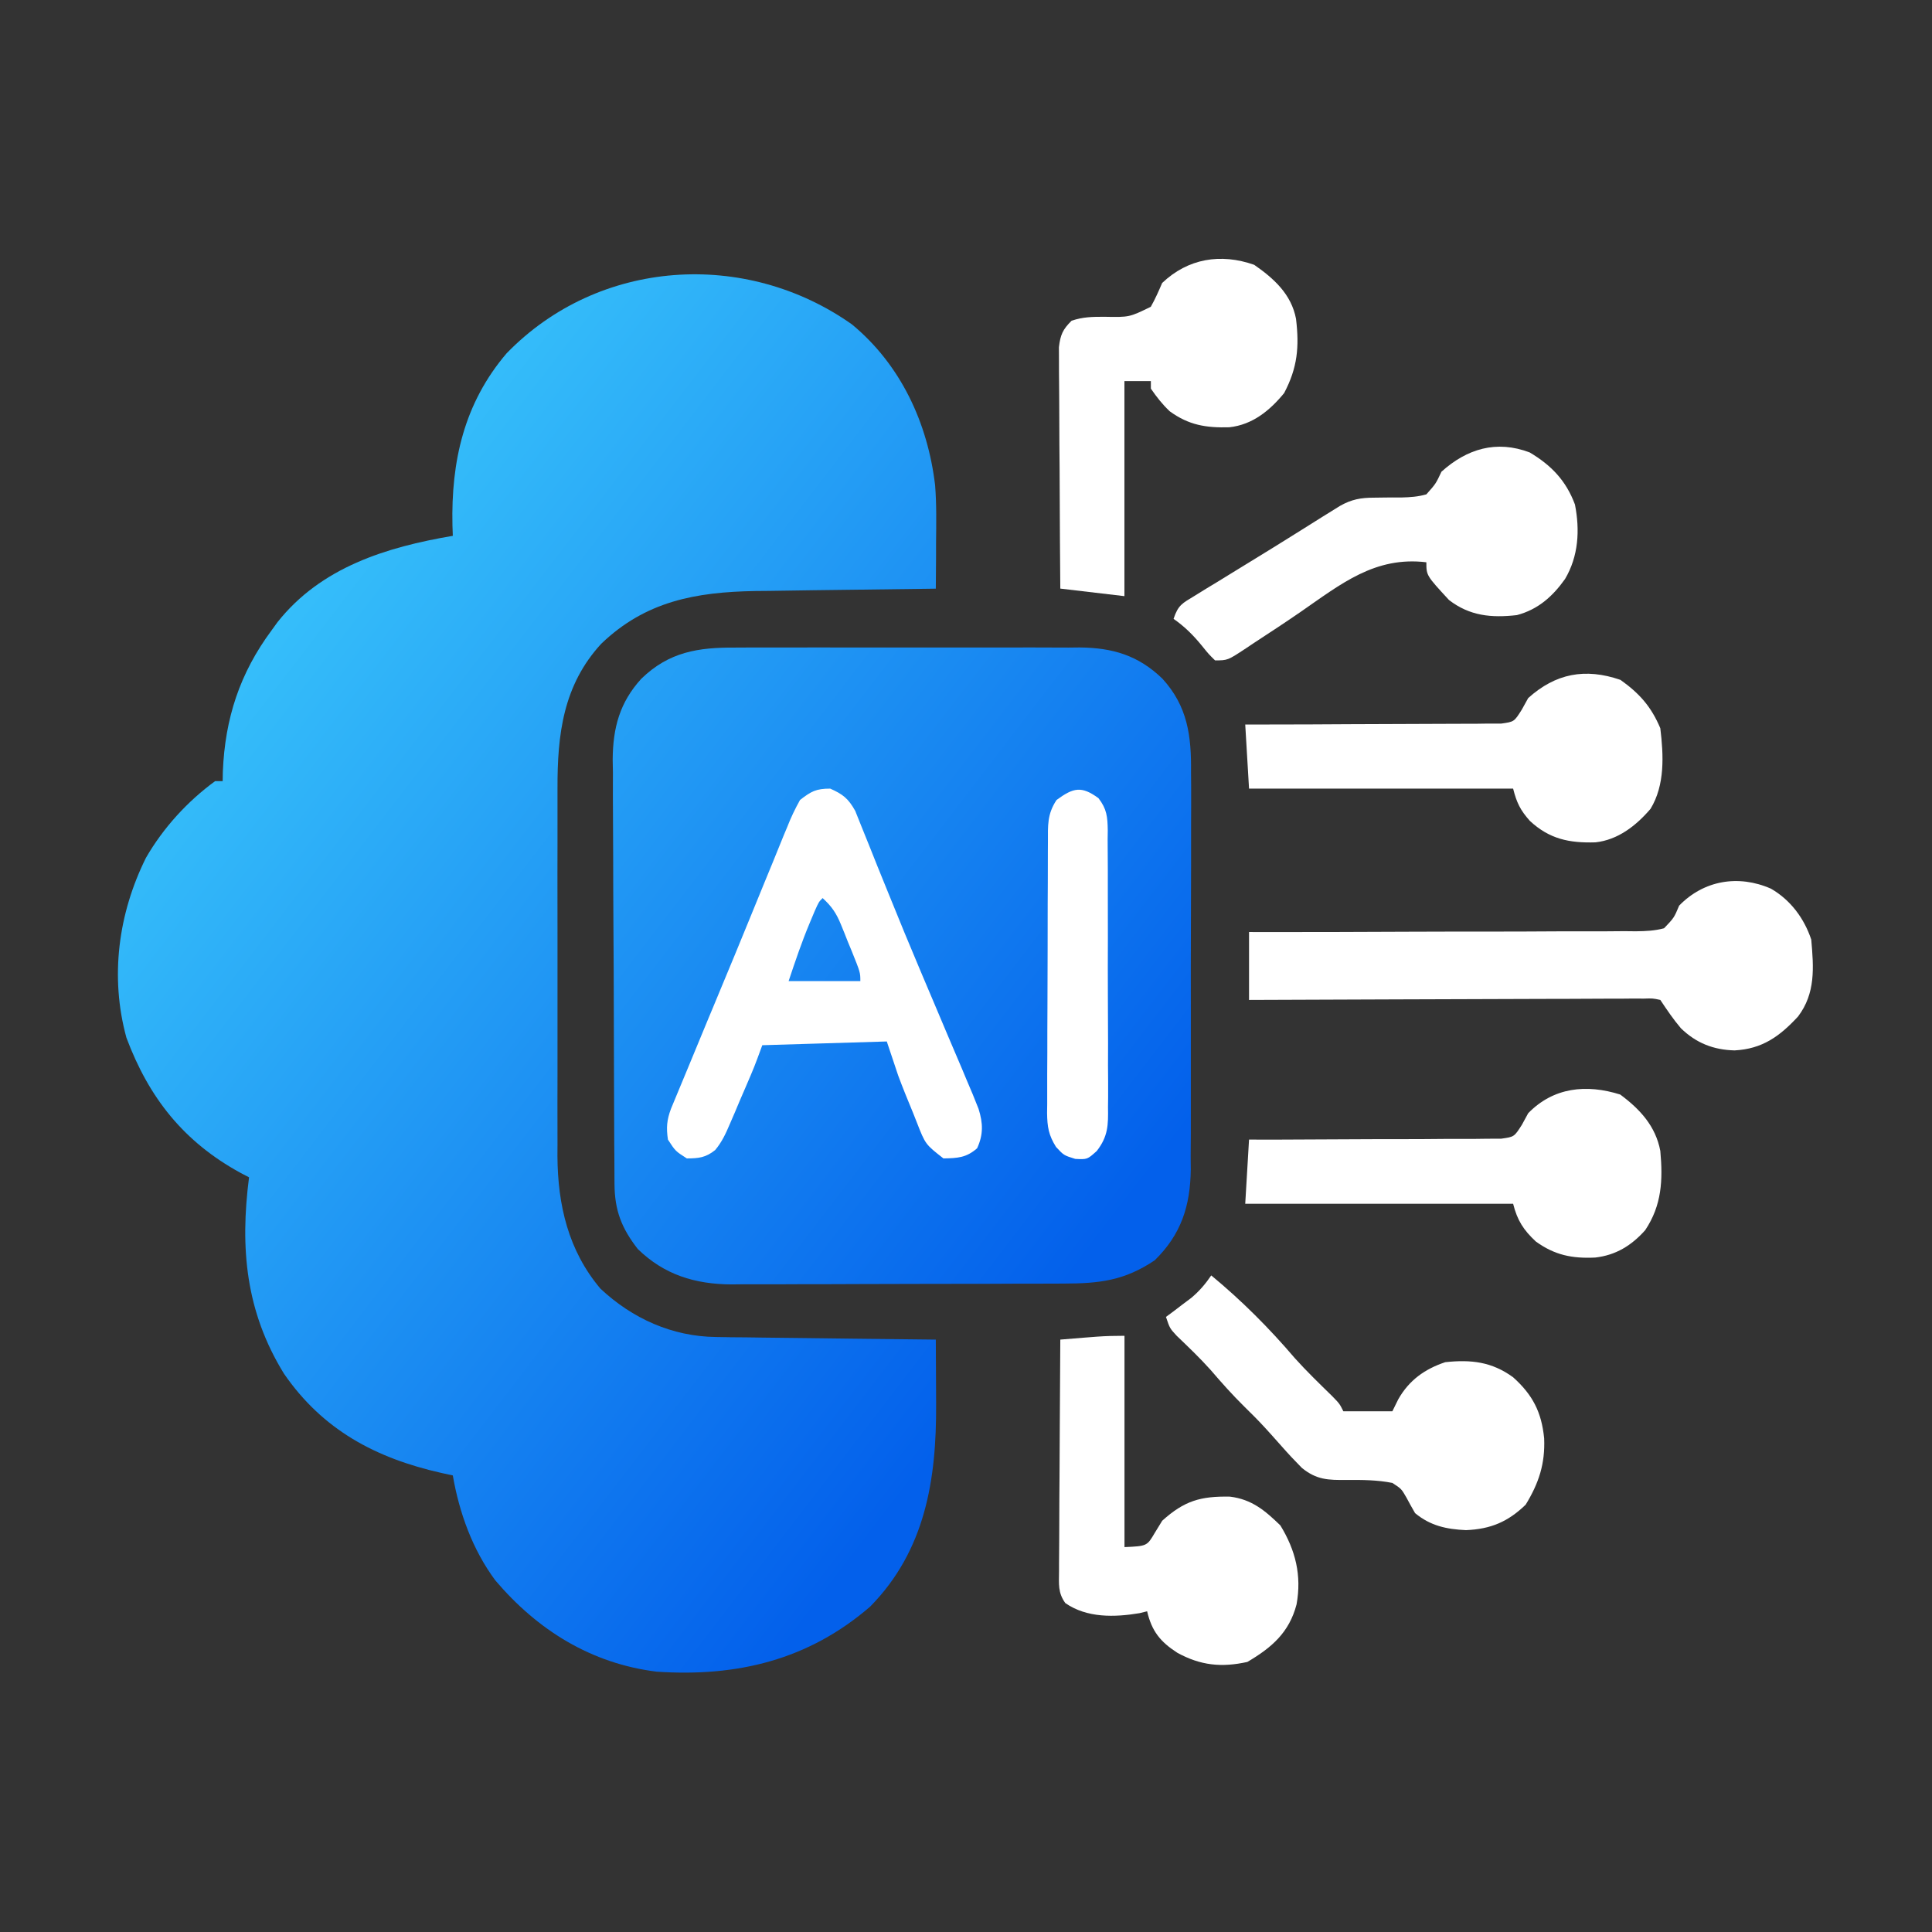 <svg width="32" height="32" viewBox="0 0 32 32" fill="none" xmlns="http://www.w3.org/2000/svg">
<rect x="0" y="0" width="32" height="32" fill="#333333" stroke="none"/>
<path d="M19 12H11V20H19V12Z" fill="white"/>
<path d="M29.332 14.719C29.656 14.905 29.883 15.211 30 15.562C30.041 16.027 30.073 16.451 29.781 16.837C29.476 17.166 29.189 17.374 28.73 17.398C28.38 17.389 28.094 17.277 27.841 17.031C27.715 16.883 27.608 16.724 27.5 16.562C27.374 16.535 27.374 16.535 27.226 16.54C27.169 16.54 27.111 16.539 27.052 16.539C26.957 16.54 26.957 16.54 26.86 16.541C26.794 16.541 26.727 16.541 26.659 16.541C26.439 16.541 26.218 16.543 25.998 16.544C25.845 16.544 25.692 16.545 25.54 16.545C25.138 16.546 24.736 16.547 24.333 16.549C23.923 16.551 23.513 16.552 23.103 16.553C22.298 16.555 21.493 16.558 20.688 16.562C20.688 16.191 20.688 15.82 20.688 15.437C20.773 15.437 20.859 15.438 20.947 15.438C21.753 15.438 22.558 15.436 23.364 15.432C23.778 15.431 24.192 15.429 24.606 15.43C25.006 15.43 25.405 15.429 25.805 15.426C25.958 15.425 26.11 15.425 26.263 15.426C26.476 15.427 26.69 15.425 26.903 15.423C26.998 15.424 26.998 15.424 27.095 15.425C27.26 15.423 27.404 15.417 27.562 15.375C27.728 15.201 27.728 15.201 27.812 15C28.219 14.581 28.792 14.482 29.332 14.719Z" fill="white"/>
<path d="M18.625 22.125C18.625 23.28 18.625 24.435 18.625 25.625C18.998 25.608 18.998 25.608 19.128 25.387C19.169 25.321 19.208 25.255 19.25 25.188C19.616 24.858 19.883 24.78 20.372 24.789C20.734 24.834 20.952 25.018 21.207 25.266C21.459 25.677 21.562 26.095 21.475 26.574C21.354 27.039 21.064 27.289 20.66 27.527C20.234 27.621 19.886 27.587 19.5 27.375C19.219 27.193 19.077 27.019 19 26.688C18.958 26.698 18.917 26.708 18.875 26.719C18.462 26.788 18.003 26.801 17.645 26.552C17.52 26.379 17.54 26.237 17.541 26.026C17.541 25.985 17.541 25.943 17.541 25.9C17.541 25.763 17.542 25.627 17.544 25.489C17.544 25.395 17.544 25.299 17.545 25.204C17.545 24.954 17.547 24.704 17.549 24.454C17.551 24.199 17.552 23.944 17.553 23.689C17.555 23.189 17.558 22.688 17.562 22.188C17.692 22.177 17.823 22.167 17.953 22.156C18.025 22.15 18.098 22.145 18.172 22.139C18.323 22.128 18.474 22.125 18.625 22.125Z" fill="white"/>
<path d="M20.773 4.386C21.101 4.613 21.389 4.875 21.466 5.28C21.522 5.745 21.491 6.091 21.269 6.511C21.031 6.801 20.745 7.035 20.362 7.077C19.976 7.088 19.69 7.042 19.374 6.812C19.249 6.693 19.161 6.58 19.062 6.437C19.062 6.396 19.062 6.354 19.062 6.312C18.917 6.312 18.773 6.312 18.624 6.312C18.624 7.488 18.624 8.663 18.624 9.874C18.273 9.833 17.923 9.792 17.562 9.749C17.557 9.208 17.554 8.666 17.552 8.125C17.551 7.873 17.55 7.621 17.547 7.37C17.545 7.127 17.544 6.884 17.544 6.642C17.544 6.549 17.543 6.457 17.542 6.364C17.54 6.234 17.54 6.105 17.54 5.975C17.54 5.901 17.54 5.827 17.539 5.751C17.564 5.543 17.602 5.458 17.749 5.312C17.94 5.248 18.094 5.247 18.293 5.247C18.705 5.255 18.705 5.255 19.061 5.081C19.134 4.952 19.191 4.822 19.249 4.687C19.677 4.28 20.218 4.191 20.773 4.386Z" fill="white"/>
<path d="M20.062 21.125C20.566 21.541 21.022 21.998 21.446 22.495C21.641 22.712 21.851 22.915 22.06 23.119C22.188 23.25 22.188 23.25 22.25 23.375C22.518 23.375 22.786 23.375 23.062 23.375C23.095 23.309 23.127 23.244 23.16 23.176C23.339 22.861 23.597 22.676 23.938 22.562C24.365 22.516 24.71 22.555 25.062 22.812C25.384 23.101 25.533 23.387 25.576 23.823C25.594 24.244 25.488 24.565 25.27 24.922C24.977 25.206 24.69 25.327 24.281 25.344C23.958 25.329 23.691 25.272 23.438 25.062C23.388 24.976 23.34 24.889 23.293 24.801C23.211 24.659 23.211 24.659 23.062 24.562C22.812 24.512 22.56 24.511 22.306 24.513C22.002 24.515 21.807 24.513 21.562 24.312C21.447 24.196 21.338 24.08 21.23 23.957C21.17 23.889 21.109 23.822 21.049 23.754C21.019 23.721 20.99 23.688 20.959 23.655C20.846 23.531 20.729 23.414 20.609 23.297C20.413 23.104 20.233 22.902 20.054 22.693C19.875 22.493 19.682 22.309 19.489 22.124C19.375 22 19.375 22 19.312 21.812C19.351 21.784 19.389 21.755 19.429 21.726C19.48 21.687 19.53 21.649 19.582 21.609C19.632 21.572 19.682 21.534 19.734 21.495C19.868 21.381 19.963 21.27 20.062 21.125Z" fill="white"/>
<path d="M25.337 7.494C25.695 7.707 25.939 7.961 26.086 8.356C26.17 8.781 26.145 9.213 25.922 9.59C25.715 9.881 25.474 10.095 25.125 10.188C24.703 10.236 24.343 10.203 24 9.938C23.625 9.532 23.625 9.532 23.625 9.313C22.774 9.211 22.213 9.671 21.545 10.133C21.29 10.309 21.03 10.479 20.77 10.649C20.704 10.693 20.704 10.693 20.637 10.738C20.334 10.938 20.334 10.938 20.125 10.938C20.02 10.835 20.02 10.835 19.91 10.699C19.765 10.521 19.626 10.382 19.438 10.25C19.515 10.018 19.583 9.993 19.788 9.868C19.849 9.83 19.91 9.793 19.972 9.754C20.071 9.694 20.071 9.694 20.172 9.633C20.239 9.592 20.306 9.551 20.375 9.508C20.514 9.423 20.653 9.337 20.792 9.252C20.991 9.131 21.188 9.008 21.385 8.885C21.445 8.848 21.504 8.81 21.566 8.772C21.679 8.701 21.792 8.63 21.905 8.559C21.956 8.528 22.007 8.496 22.06 8.463C22.127 8.422 22.127 8.422 22.195 8.379C22.385 8.271 22.541 8.243 22.756 8.243C22.805 8.243 22.854 8.242 22.904 8.241C23.007 8.239 23.11 8.239 23.212 8.24C23.359 8.236 23.484 8.228 23.625 8.188C23.781 8.013 23.781 8.013 23.875 7.813C24.296 7.434 24.784 7.284 25.337 7.494Z" fill="white"/>
<path d="M26.84 11.261C27.155 11.485 27.35 11.705 27.5 12.062C27.554 12.508 27.579 13.001 27.338 13.397C27.099 13.676 26.798 13.912 26.425 13.952C25.991 13.965 25.664 13.898 25.339 13.596C25.181 13.418 25.121 13.296 25.062 13.062C23.619 13.062 22.175 13.062 20.688 13.062C20.667 12.711 20.646 12.361 20.625 12C20.825 12 20.825 12 21.028 12C21.468 12 21.908 11.998 22.348 11.995C22.614 11.993 22.881 11.992 23.148 11.992C23.405 11.992 23.662 11.991 23.92 11.989C24.018 11.988 24.116 11.988 24.214 11.988C24.352 11.989 24.489 11.988 24.627 11.985C24.705 11.985 24.783 11.985 24.864 11.985C25.079 11.955 25.079 11.955 25.205 11.755C25.241 11.692 25.276 11.628 25.312 11.562C25.764 11.155 26.255 11.059 26.84 11.261Z" fill="white"/>
<path d="M26.836 18.129C27.164 18.372 27.423 18.653 27.5 19.063C27.544 19.546 27.525 19.963 27.25 20.375C27.022 20.631 26.763 20.79 26.422 20.829C26.039 20.847 25.75 20.789 25.438 20.563C25.234 20.373 25.131 20.213 25.062 19.938C23.598 19.938 22.134 19.938 20.625 19.938C20.646 19.587 20.666 19.237 20.688 18.875C20.884 18.875 20.884 18.875 21.085 18.876C21.519 18.875 21.952 18.873 22.386 18.87C22.649 18.869 22.912 18.867 23.174 18.868C23.428 18.868 23.682 18.867 23.936 18.864C24.032 18.863 24.129 18.863 24.226 18.864C24.361 18.865 24.497 18.863 24.633 18.861C24.71 18.861 24.787 18.861 24.866 18.86C25.08 18.83 25.08 18.83 25.208 18.629C25.243 18.566 25.277 18.503 25.312 18.438C25.73 18.009 26.274 17.952 26.836 18.129Z" fill="white"/>
<path d="M14.111 5.373C14.919 6.042 15.365 7.003 15.488 8.034C15.514 8.355 15.507 8.678 15.504 9C15.504 9.072 15.504 9.145 15.504 9.219C15.503 9.396 15.502 9.573 15.5 9.75C15.457 9.751 15.413 9.751 15.368 9.752C14.952 9.757 14.537 9.762 14.121 9.768C13.908 9.771 13.694 9.774 13.481 9.776C13.234 9.779 12.988 9.783 12.742 9.787C12.666 9.787 12.591 9.788 12.513 9.789C11.521 9.806 10.693 9.958 9.959 10.662C9.329 11.346 9.231 12.162 9.234 13.058C9.234 13.129 9.234 13.2 9.234 13.273C9.233 13.506 9.233 13.738 9.234 13.971C9.234 14.134 9.234 14.297 9.233 14.46C9.233 14.8 9.234 15.141 9.234 15.481C9.235 15.873 9.235 16.265 9.234 16.657C9.233 17.037 9.233 17.416 9.234 17.795C9.234 17.956 9.234 18.116 9.233 18.277C9.233 18.501 9.234 18.726 9.234 18.951C9.234 19.016 9.234 19.082 9.233 19.149C9.238 19.957 9.412 20.713 9.945 21.344C10.473 21.839 11.133 22.137 11.861 22.145C11.942 22.146 12.023 22.148 12.107 22.149C12.194 22.149 12.282 22.15 12.369 22.151C12.46 22.152 12.55 22.153 12.641 22.155C12.877 22.158 13.114 22.16 13.351 22.163C13.593 22.165 13.835 22.168 14.078 22.172C14.552 22.177 15.026 22.183 15.5 22.188C15.502 22.453 15.503 22.719 15.504 22.985C15.504 23.075 15.505 23.165 15.505 23.255C15.512 24.507 15.327 25.68 14.413 26.61C13.389 27.495 12.208 27.778 10.875 27.688C9.792 27.553 8.904 27.001 8.204 26.176C7.827 25.668 7.607 25.057 7.5 24.438C7.437 24.424 7.373 24.41 7.308 24.396C6.226 24.152 5.344 23.685 4.702 22.75C4.071 21.725 3.973 20.678 4.125 19.5C4.079 19.476 4.032 19.451 3.983 19.426C3.043 18.912 2.467 18.184 2.094 17.188C1.818 16.181 1.959 15.129 2.418 14.207C2.704 13.712 3.102 13.275 3.563 12.938C3.604 12.938 3.645 12.938 3.688 12.938C3.689 12.885 3.69 12.833 3.691 12.779C3.727 11.898 3.972 11.149 4.5 10.438C4.532 10.393 4.564 10.35 4.597 10.304C5.319 9.394 6.4 9.062 7.5 8.875C7.498 8.818 7.496 8.76 7.494 8.701C7.471 7.641 7.685 6.68 8.391 5.852C9.913 4.284 12.345 4.126 14.111 5.373Z" fill="url(#paint0_linear_293_823)"/>
<path d="M12.18 10.726C12.28 10.725 12.28 10.725 12.381 10.725C12.6 10.724 12.818 10.724 13.036 10.725C13.188 10.725 13.34 10.725 13.492 10.724C13.811 10.724 14.13 10.725 14.448 10.725C14.856 10.726 15.264 10.726 15.671 10.725C15.985 10.724 16.3 10.724 16.614 10.725C16.764 10.725 16.914 10.725 17.065 10.724C17.275 10.724 17.485 10.725 17.696 10.726C17.757 10.725 17.819 10.725 17.883 10.724C18.428 10.729 18.853 10.854 19.253 11.241C19.672 11.7 19.734 12.19 19.727 12.79C19.728 12.905 19.728 12.905 19.729 13.023C19.73 13.231 19.729 13.439 19.728 13.648C19.727 13.867 19.727 14.085 19.728 14.305C19.728 14.672 19.727 15.04 19.725 15.407C19.723 15.831 19.723 16.255 19.724 16.679C19.725 17.088 19.725 17.497 19.724 17.907C19.724 18.08 19.724 18.253 19.724 18.427C19.725 18.67 19.723 18.912 19.721 19.155C19.722 19.262 19.722 19.262 19.723 19.371C19.715 19.973 19.565 20.445 19.125 20.875C18.624 21.212 18.208 21.259 17.616 21.26C17.552 21.26 17.488 21.261 17.423 21.261C17.212 21.262 17.001 21.262 16.791 21.262C16.644 21.263 16.497 21.263 16.35 21.264C16.043 21.264 15.735 21.265 15.427 21.265C15.034 21.265 14.64 21.267 14.247 21.268C13.944 21.27 13.641 21.27 13.337 21.27C13.192 21.27 13.047 21.271 12.902 21.272C12.699 21.273 12.496 21.273 12.293 21.272C12.233 21.273 12.174 21.273 12.113 21.274C11.51 21.27 11.001 21.114 10.563 20.687C10.294 20.34 10.181 20.049 10.178 19.61C10.178 19.544 10.177 19.478 10.177 19.409C10.177 19.337 10.176 19.265 10.176 19.19C10.175 19.114 10.175 19.037 10.174 18.959C10.173 18.705 10.172 18.452 10.171 18.199C10.171 18.111 10.17 18.024 10.17 17.936C10.169 17.572 10.167 17.208 10.167 16.844C10.166 16.324 10.164 15.804 10.16 15.284C10.158 14.917 10.156 14.55 10.156 14.184C10.156 13.965 10.155 13.747 10.153 13.528C10.151 13.284 10.151 13.04 10.152 12.795C10.15 12.724 10.149 12.652 10.148 12.579C10.152 12.055 10.264 11.634 10.623 11.241C11.083 10.796 11.565 10.722 12.18 10.726ZM13.251 13.25C13.167 13.401 13.101 13.538 13.039 13.698C13.02 13.743 13.001 13.789 12.981 13.836C12.919 13.986 12.858 14.138 12.797 14.289C12.754 14.394 12.711 14.5 12.667 14.605C12.575 14.828 12.484 15.051 12.393 15.275C12.248 15.631 12.101 15.986 11.953 16.341C11.904 16.459 11.856 16.576 11.807 16.693C11.783 16.75 11.76 16.806 11.735 16.865C11.622 17.136 11.51 17.408 11.398 17.68C11.378 17.727 11.359 17.774 11.339 17.822C11.303 17.907 11.268 17.992 11.233 18.077C11.194 18.173 11.154 18.268 11.114 18.364C11.044 18.55 11.034 18.677 11.063 18.875C11.187 19.066 11.187 19.066 11.376 19.187C11.573 19.187 11.691 19.173 11.846 19.048C11.96 18.911 12.021 18.775 12.091 18.611C12.132 18.516 12.132 18.516 12.174 18.419C12.216 18.32 12.216 18.32 12.258 18.219C12.287 18.152 12.315 18.086 12.345 18.018C12.495 17.669 12.495 17.669 12.626 17.312C13.306 17.292 13.987 17.271 14.688 17.25C14.75 17.436 14.812 17.621 14.876 17.812C14.953 18.02 15.037 18.225 15.122 18.43C15.143 18.482 15.163 18.535 15.185 18.589C15.327 18.953 15.327 18.953 15.626 19.187C15.86 19.183 16.005 19.176 16.184 19.019C16.288 18.794 16.283 18.604 16.208 18.366C16.145 18.204 16.079 18.045 16.01 17.886C15.985 17.826 15.96 17.766 15.934 17.704C15.851 17.508 15.768 17.313 15.684 17.117C15.627 16.982 15.57 16.847 15.513 16.712C15.426 16.507 15.339 16.302 15.253 16.098C15.071 15.669 14.894 15.239 14.72 14.808C14.657 14.653 14.595 14.499 14.532 14.345C14.493 14.248 14.454 14.151 14.416 14.054C14.363 13.921 14.309 13.788 14.255 13.655C14.225 13.581 14.195 13.507 14.165 13.43C14.05 13.226 13.963 13.156 13.751 13.062C13.516 13.062 13.436 13.107 13.251 13.25ZM17.5 13.25C17.343 13.486 17.357 13.674 17.357 13.947C17.357 13.999 17.357 14.051 17.356 14.104C17.355 14.277 17.355 14.448 17.355 14.62C17.354 14.74 17.354 14.859 17.353 14.979C17.352 15.229 17.352 15.48 17.352 15.731C17.352 16.052 17.351 16.373 17.349 16.694C17.347 16.941 17.347 17.188 17.347 17.434C17.347 17.553 17.346 17.671 17.345 17.79C17.344 17.955 17.344 18.121 17.345 18.286C17.344 18.335 17.344 18.384 17.343 18.434C17.346 18.665 17.368 18.8 17.491 18.997C17.62 19.136 17.62 19.136 17.809 19.195C18.009 19.205 18.009 19.205 18.166 19.064C18.354 18.822 18.357 18.632 18.352 18.338C18.353 18.285 18.353 18.232 18.354 18.177C18.355 18.001 18.354 17.826 18.352 17.65C18.352 17.528 18.352 17.405 18.353 17.283C18.353 17.027 18.352 16.771 18.35 16.515C18.348 16.187 18.349 15.859 18.35 15.53C18.35 15.278 18.35 15.026 18.349 14.773C18.349 14.652 18.349 14.531 18.349 14.41C18.349 14.241 18.348 14.072 18.346 13.903C18.347 13.853 18.347 13.803 18.348 13.752C18.344 13.527 18.333 13.401 18.194 13.22C17.913 13.015 17.78 13.044 17.5 13.25Z" fill="url(#paint1_linear_293_823)"/>
<path d="M13.625 14.875C13.773 15.009 13.852 15.125 13.927 15.309C13.946 15.356 13.965 15.402 13.985 15.451C14.004 15.499 14.023 15.548 14.043 15.598C14.063 15.646 14.083 15.695 14.104 15.745C14.25 16.107 14.25 16.107 14.25 16.25C13.858 16.25 13.466 16.25 13.062 16.25C13.173 15.918 13.279 15.602 13.414 15.281C13.454 15.185 13.454 15.185 13.495 15.088C13.562 14.938 13.562 14.938 13.625 14.875Z" fill="url(#paint2_linear_293_823)"/>
<defs>
<linearGradient id="paint0_linear_293_823" x1="1.953" y1="4.543" x2="24.326" y2="21.715" gradientUnits="userSpaceOnUse">
<stop stop-color="#46DDFF"/>
<stop offset="0.803" stop-color="#0360EB"/>
</linearGradient>
<linearGradient id="paint1_linear_293_823" x1="1.953" y1="4.543" x2="24.326" y2="21.715" gradientUnits="userSpaceOnUse">
<stop stop-color="#46DDFF"/>
<stop offset="0.803" stop-color="#0360EB"/>
</linearGradient>
<linearGradient id="paint2_linear_293_823" x1="1.953" y1="4.543" x2="24.326" y2="21.715" gradientUnits="userSpaceOnUse">
<stop stop-color="#46DDFF"/>
<stop offset="0.803" stop-color="#0360EB"/>
</linearGradient>
</defs>
</svg>
